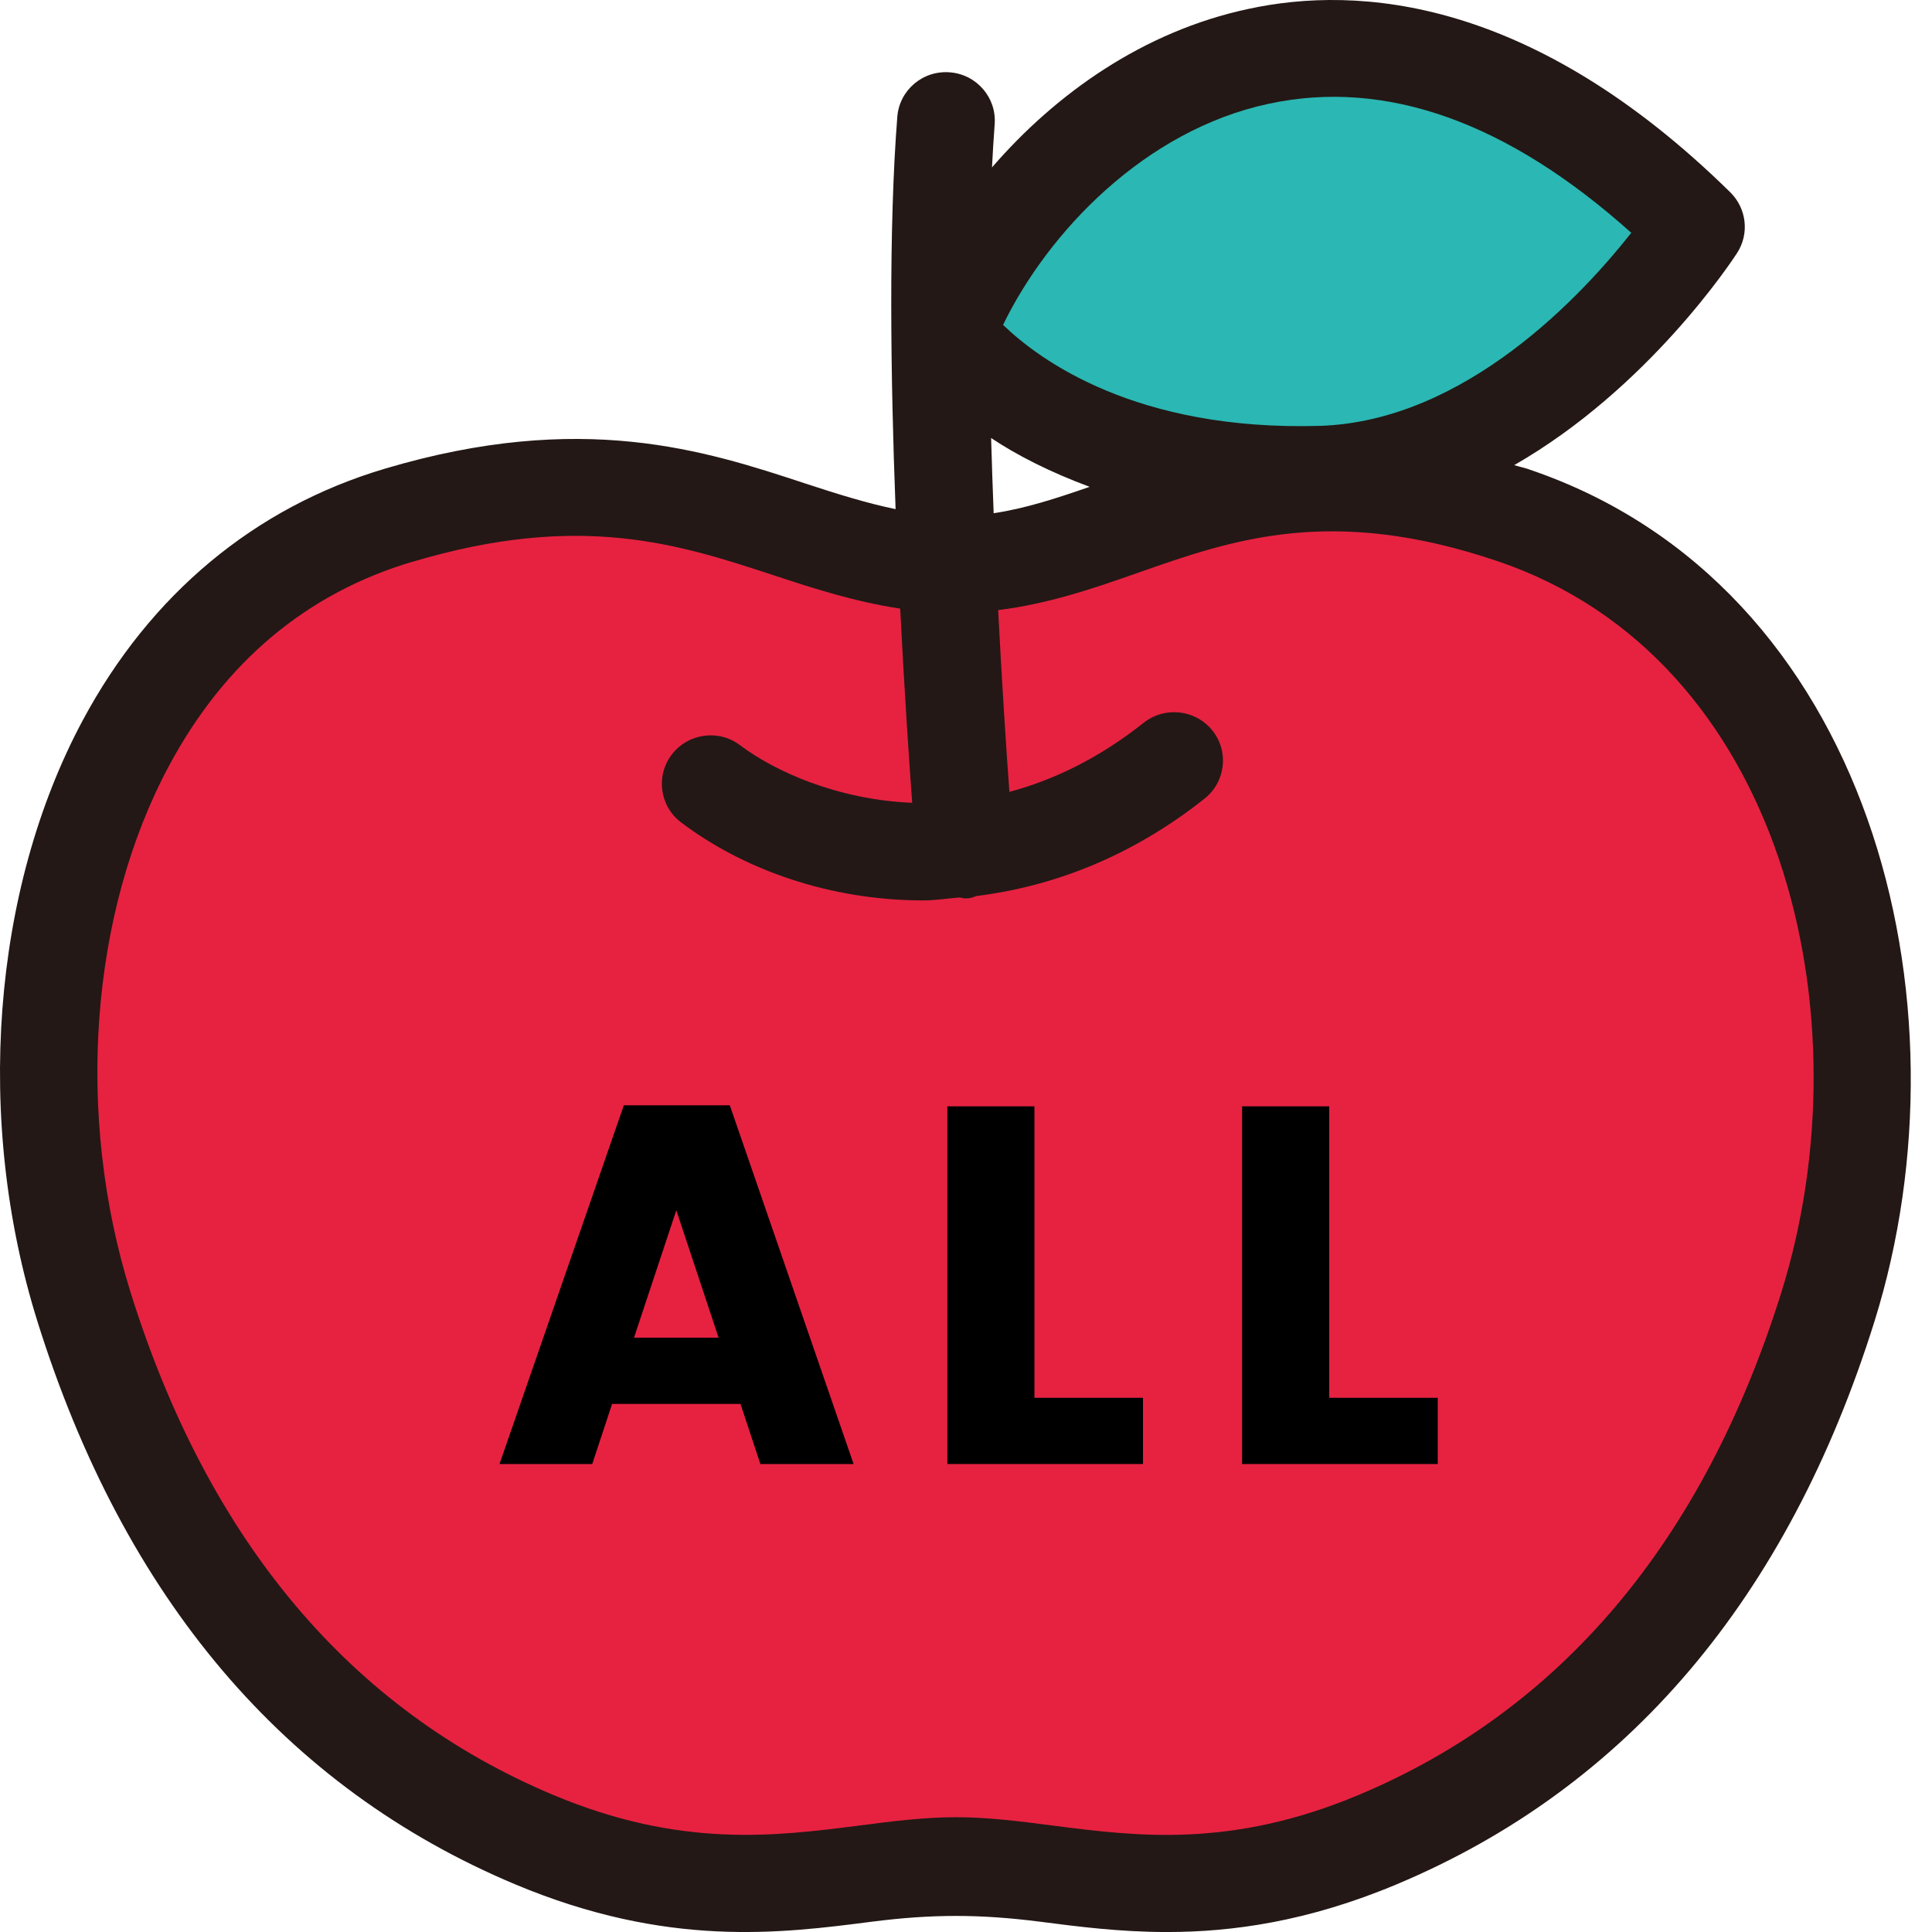 <svg width="72" height="72" viewBox="0 0 72 72" fill="none" xmlns="http://www.w3.org/2000/svg">
<g clip-path="url(#clip0_12002_161)">
<path d="M56.978 17.489C56.787 17.425 56.618 17.393 56.431 17.334C61.438 14.462 64.557 9.705 64.739 9.425C65.2 8.708 65.092 7.767 64.484 7.168C57.105 -0.084 50.632 -0.561 46.516 0.334C42.608 1.169 39.346 3.491 36.969 6.239C36.998 5.688 37.028 5.147 37.068 4.638C37.148 3.641 36.397 2.772 35.396 2.695C34.387 2.616 33.517 3.361 33.44 4.355C33.114 8.5 33.186 13.988 33.376 18.974C32.284 18.748 31.196 18.407 30.011 18.018C26.307 16.798 21.692 15.278 14.332 17.47C9.491 18.91 5.601 22.149 3.085 26.842C-0.303 33.163 -0.952 41.745 1.394 49.242C4.624 59.564 10.617 66.624 19.209 70.228C24.867 72.597 29.089 72.055 32.483 71.617C34.734 71.329 36.515 71.329 38.766 71.617C40.182 71.8 41.739 72.001 43.488 72.001C45.933 72.001 48.742 71.609 52.039 70.228C60.634 66.624 66.627 59.565 69.857 49.242C73.582 37.328 69.714 21.799 56.978 17.491V17.489ZM40.607 18.143C39.364 18.574 38.207 18.951 37.031 19.126C36.994 18.205 36.963 17.269 36.936 16.324C37.905 16.97 39.136 17.596 40.607 18.142V18.143Z" fill="#231815"/>
<path d="M15.378 20.931C11.43 22.106 8.376 24.664 6.298 28.54C3.349 34.041 2.801 41.561 4.868 48.169C7.765 57.425 13.065 63.726 20.625 66.895C25.372 68.886 28.898 68.431 32.017 68.033C33.262 67.872 34.436 67.722 35.625 67.722C36.813 67.722 37.987 67.872 39.233 68.033C42.352 68.434 45.874 68.888 50.625 66.895C58.184 63.727 63.486 57.426 66.384 48.169C69.602 37.869 66.472 24.52 55.807 20.912C49.609 18.816 45.939 20.105 42.392 21.352C40.749 21.931 39.056 22.508 37.198 22.737C37.343 25.526 37.501 27.926 37.617 29.511C39.241 29.075 40.934 28.276 42.62 26.936C43.402 26.317 44.544 26.436 45.178 27.218C45.807 27.997 45.678 29.135 44.894 29.759C42.141 31.946 39.216 33.038 36.398 33.391C36.299 33.417 36.212 33.467 36.106 33.475C36.054 33.478 36.004 33.481 35.953 33.481C35.884 33.481 35.825 33.452 35.757 33.445C35.308 33.483 34.852 33.556 34.411 33.556C30.903 33.556 27.69 32.396 25.385 30.65C24.583 30.049 24.429 28.913 25.035 28.12C25.643 27.324 26.788 27.166 27.585 27.776C28.871 28.742 31.194 29.801 33.995 29.918C33.873 28.269 33.7 25.68 33.547 22.681C31.889 22.432 30.357 21.942 28.869 21.451C25.312 20.283 21.642 19.068 15.382 20.934L15.378 20.931Z" fill="#E72241"/>
<path d="M47.281 3.867C42.658 4.855 39.058 8.654 37.381 12.107C38.745 13.426 42.345 16.067 49.179 15.871C54.621 15.704 58.999 10.956 60.793 8.676C56.19 4.552 51.656 2.926 47.281 3.867Z" fill="#2BB7B3"/>
<path d="M49.537 52.092H53.581V54.56H46.289V41.23H49.537V52.092Z" fill="black"/>
<path d="M38.551 52.092H42.596V54.56H35.304V41.23H38.551V52.092Z" fill="black"/>
<path d="M27.596 52.32H22.811L22.071 54.561H18.615L23.248 41.192H27.198L31.812 54.561H28.337L27.596 52.32ZM26.78 49.851L25.204 45.104L23.628 49.851H26.78Z" fill="black"/>
</g>
<defs>
<clipPath id="clip0_12002_161">
<rect width="71.209" height="72" fill="white"/>
</clipPath>
</defs>
</svg>
